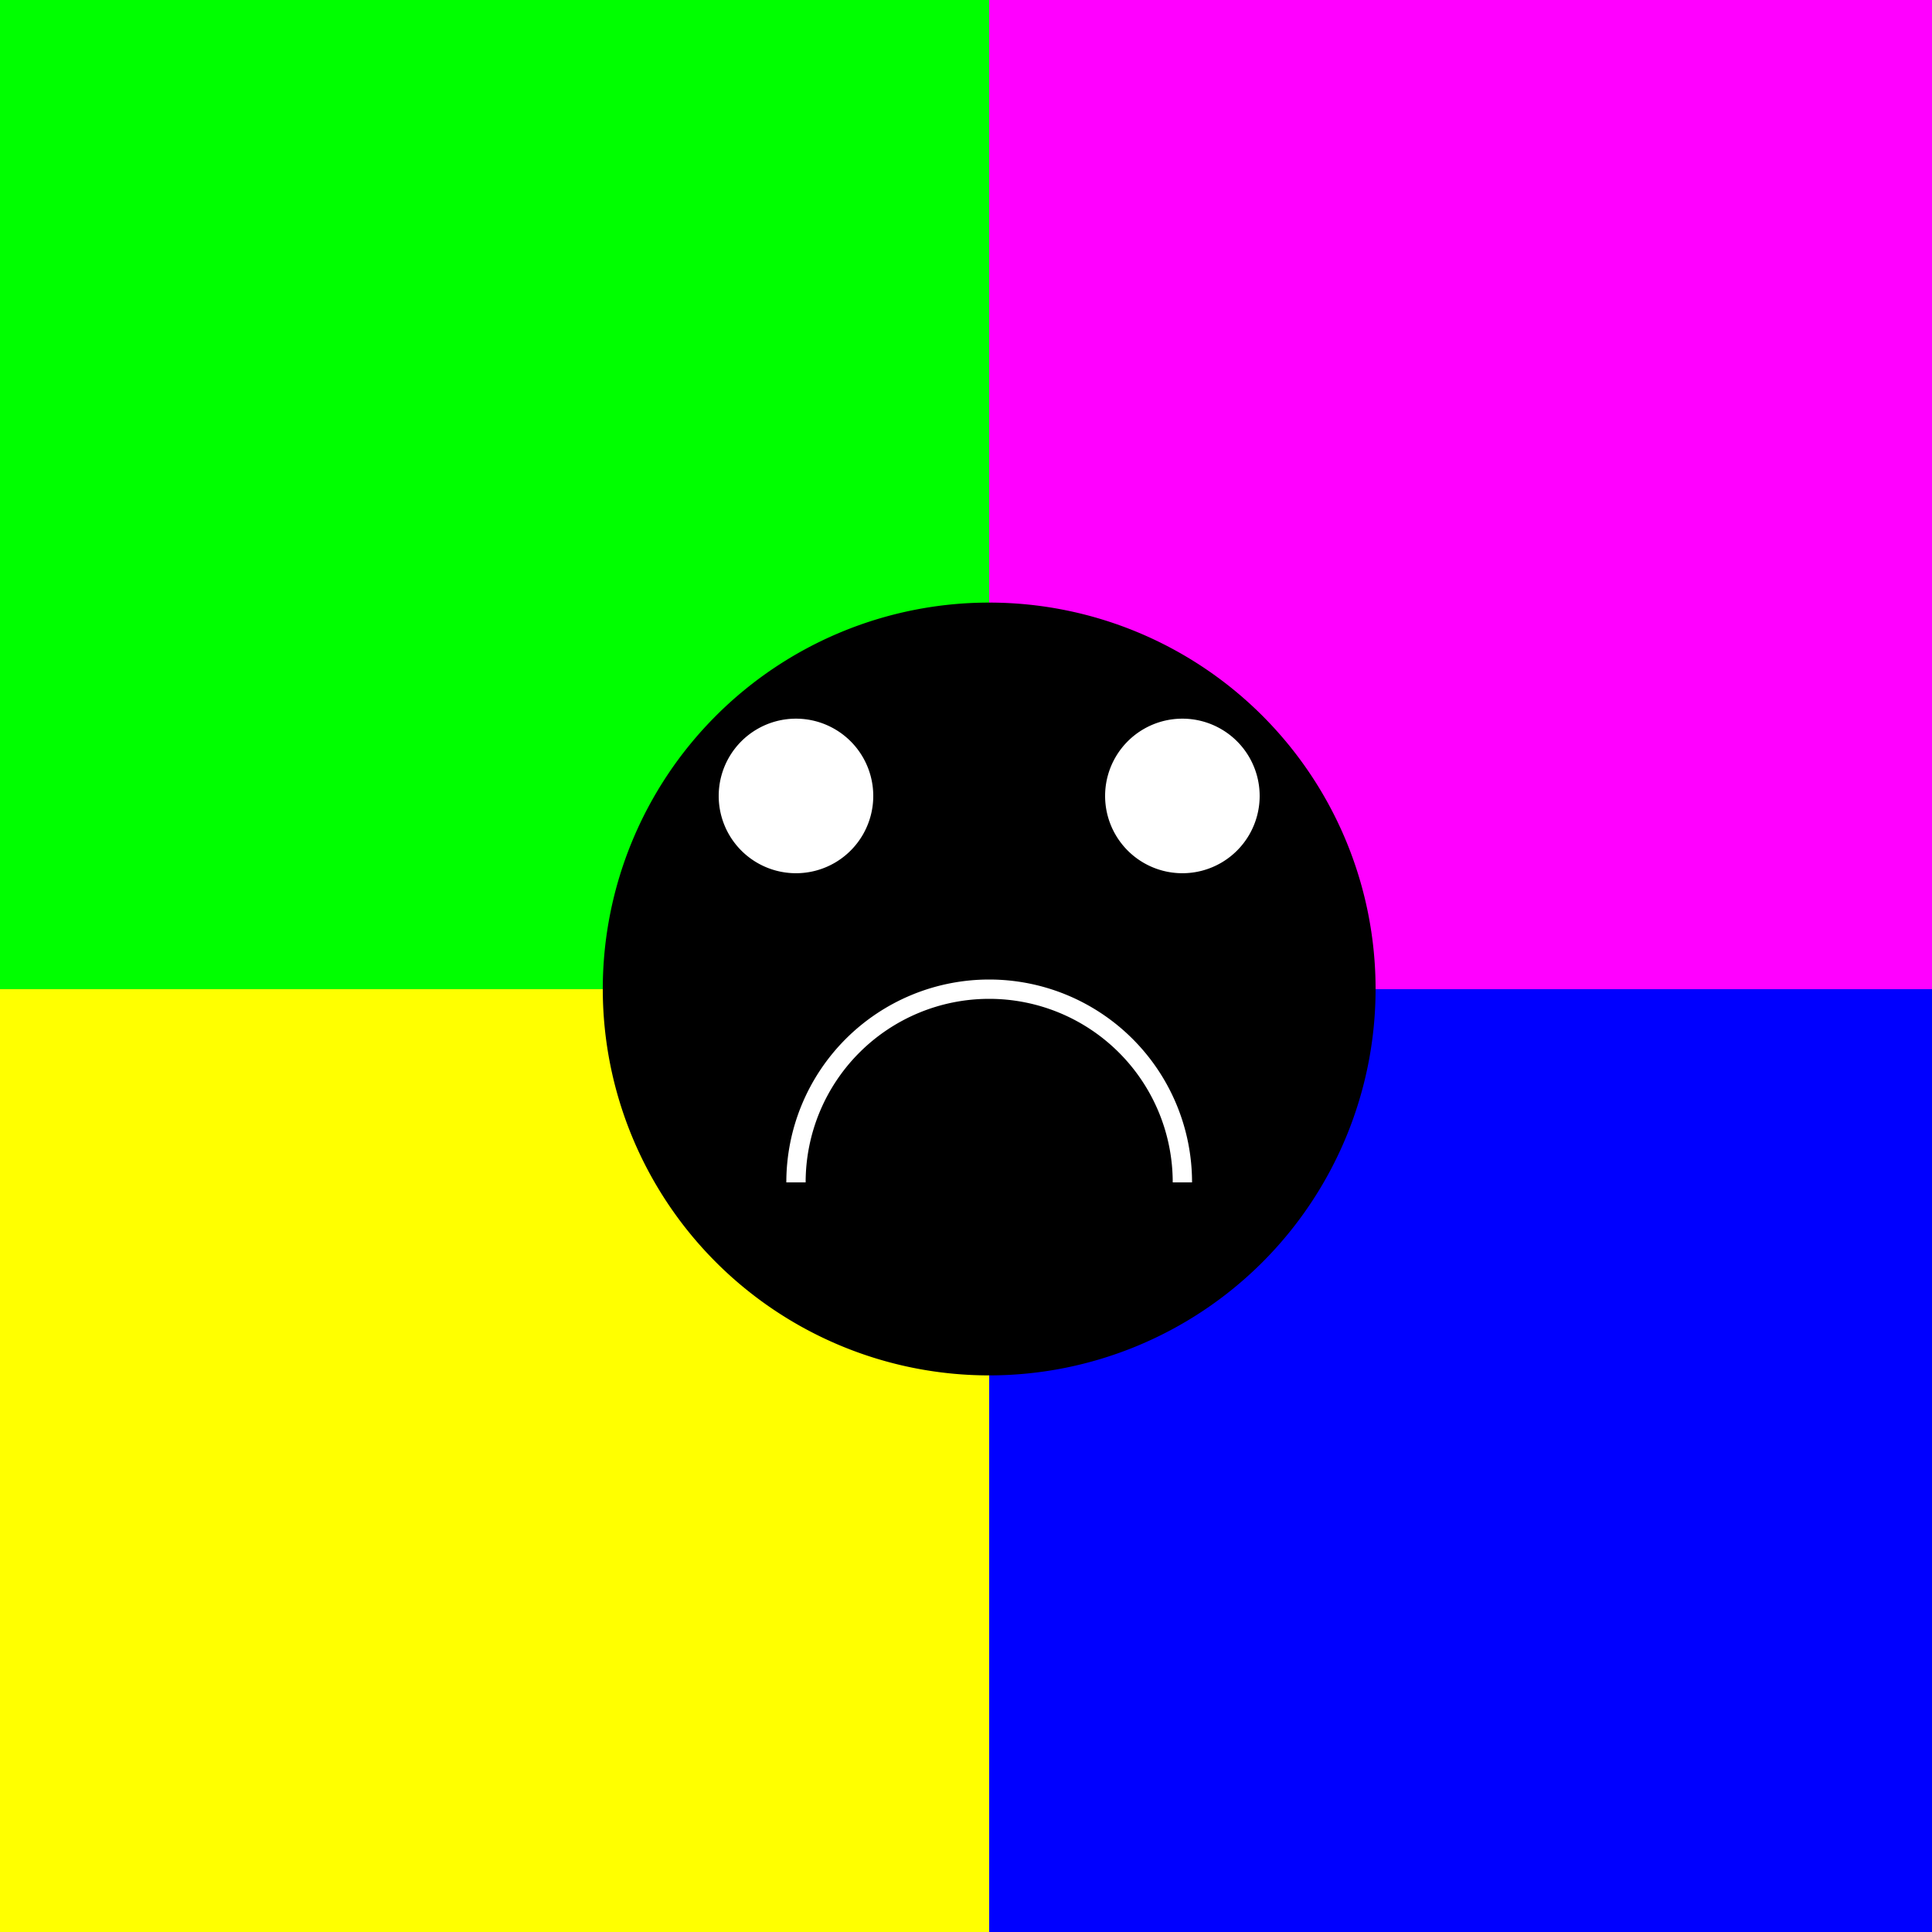 <!--

Generated by DrawGPT.
Free, open source, AI generated images in SVG, PNG, and HTML Canvas format.
https://drawgpt.ai

Created: 2023-12-01T10:24:43.613Z
Link: https://drawgpt.ai/prompt/128572/

-->
<svg xmlns="http://www.w3.org/2000/svg" xmlns:xlink="http://www.w3.org/1999/xlink" width="500" height="500"><defs/><g><rect fill="#FFFFFF" stroke="none" x="0" y="0" width="512" height="512"/><path fill="#FF0000" stroke="none" paint-order="stroke fill markers" d=" M 456 256 A 200 200 0 1 1 456 255.8"/><path fill="#00FF00" stroke="none" paint-order="stroke fill markers" d=" M 256 256 L 256 0 L 0 0 L 0 256 Z"/><path fill="#0000FF" stroke="none" paint-order="stroke fill markers" d=" M 256 256 L 512 256 L 512 512 L 256 512 Z"/><path fill="#FFFF00" stroke="none" paint-order="stroke fill markers" d=" M 256 256 L 256 512 L 0 512 L 0 256 Z"/><path fill="#FF00FF" stroke="none" paint-order="stroke fill markers" d=" M 256 256 L 512 256 L 512 0 L 256 0 Z"/><path fill="#000000" stroke="none" paint-order="stroke fill markers" d=" M 356 256 A 100 100 0 1 1 356 255.9"/><path fill="#FFFFFF" stroke="none" paint-order="stroke fill markers" d=" M 226 206 A 20 20 0 1 1 226 205.98"/><path fill="#FFFFFF" stroke="none" paint-order="stroke fill markers" d=" M 326 206 A 20 20 0 1 1 326 205.98"/><path fill="none" stroke="#FFFFFF" paint-order="fill stroke markers" d=" M 206 306 A 50 50 0 0 1 306 306" stroke-miterlimit="10" stroke-width="5" stroke-dasharray=""/></g></svg>